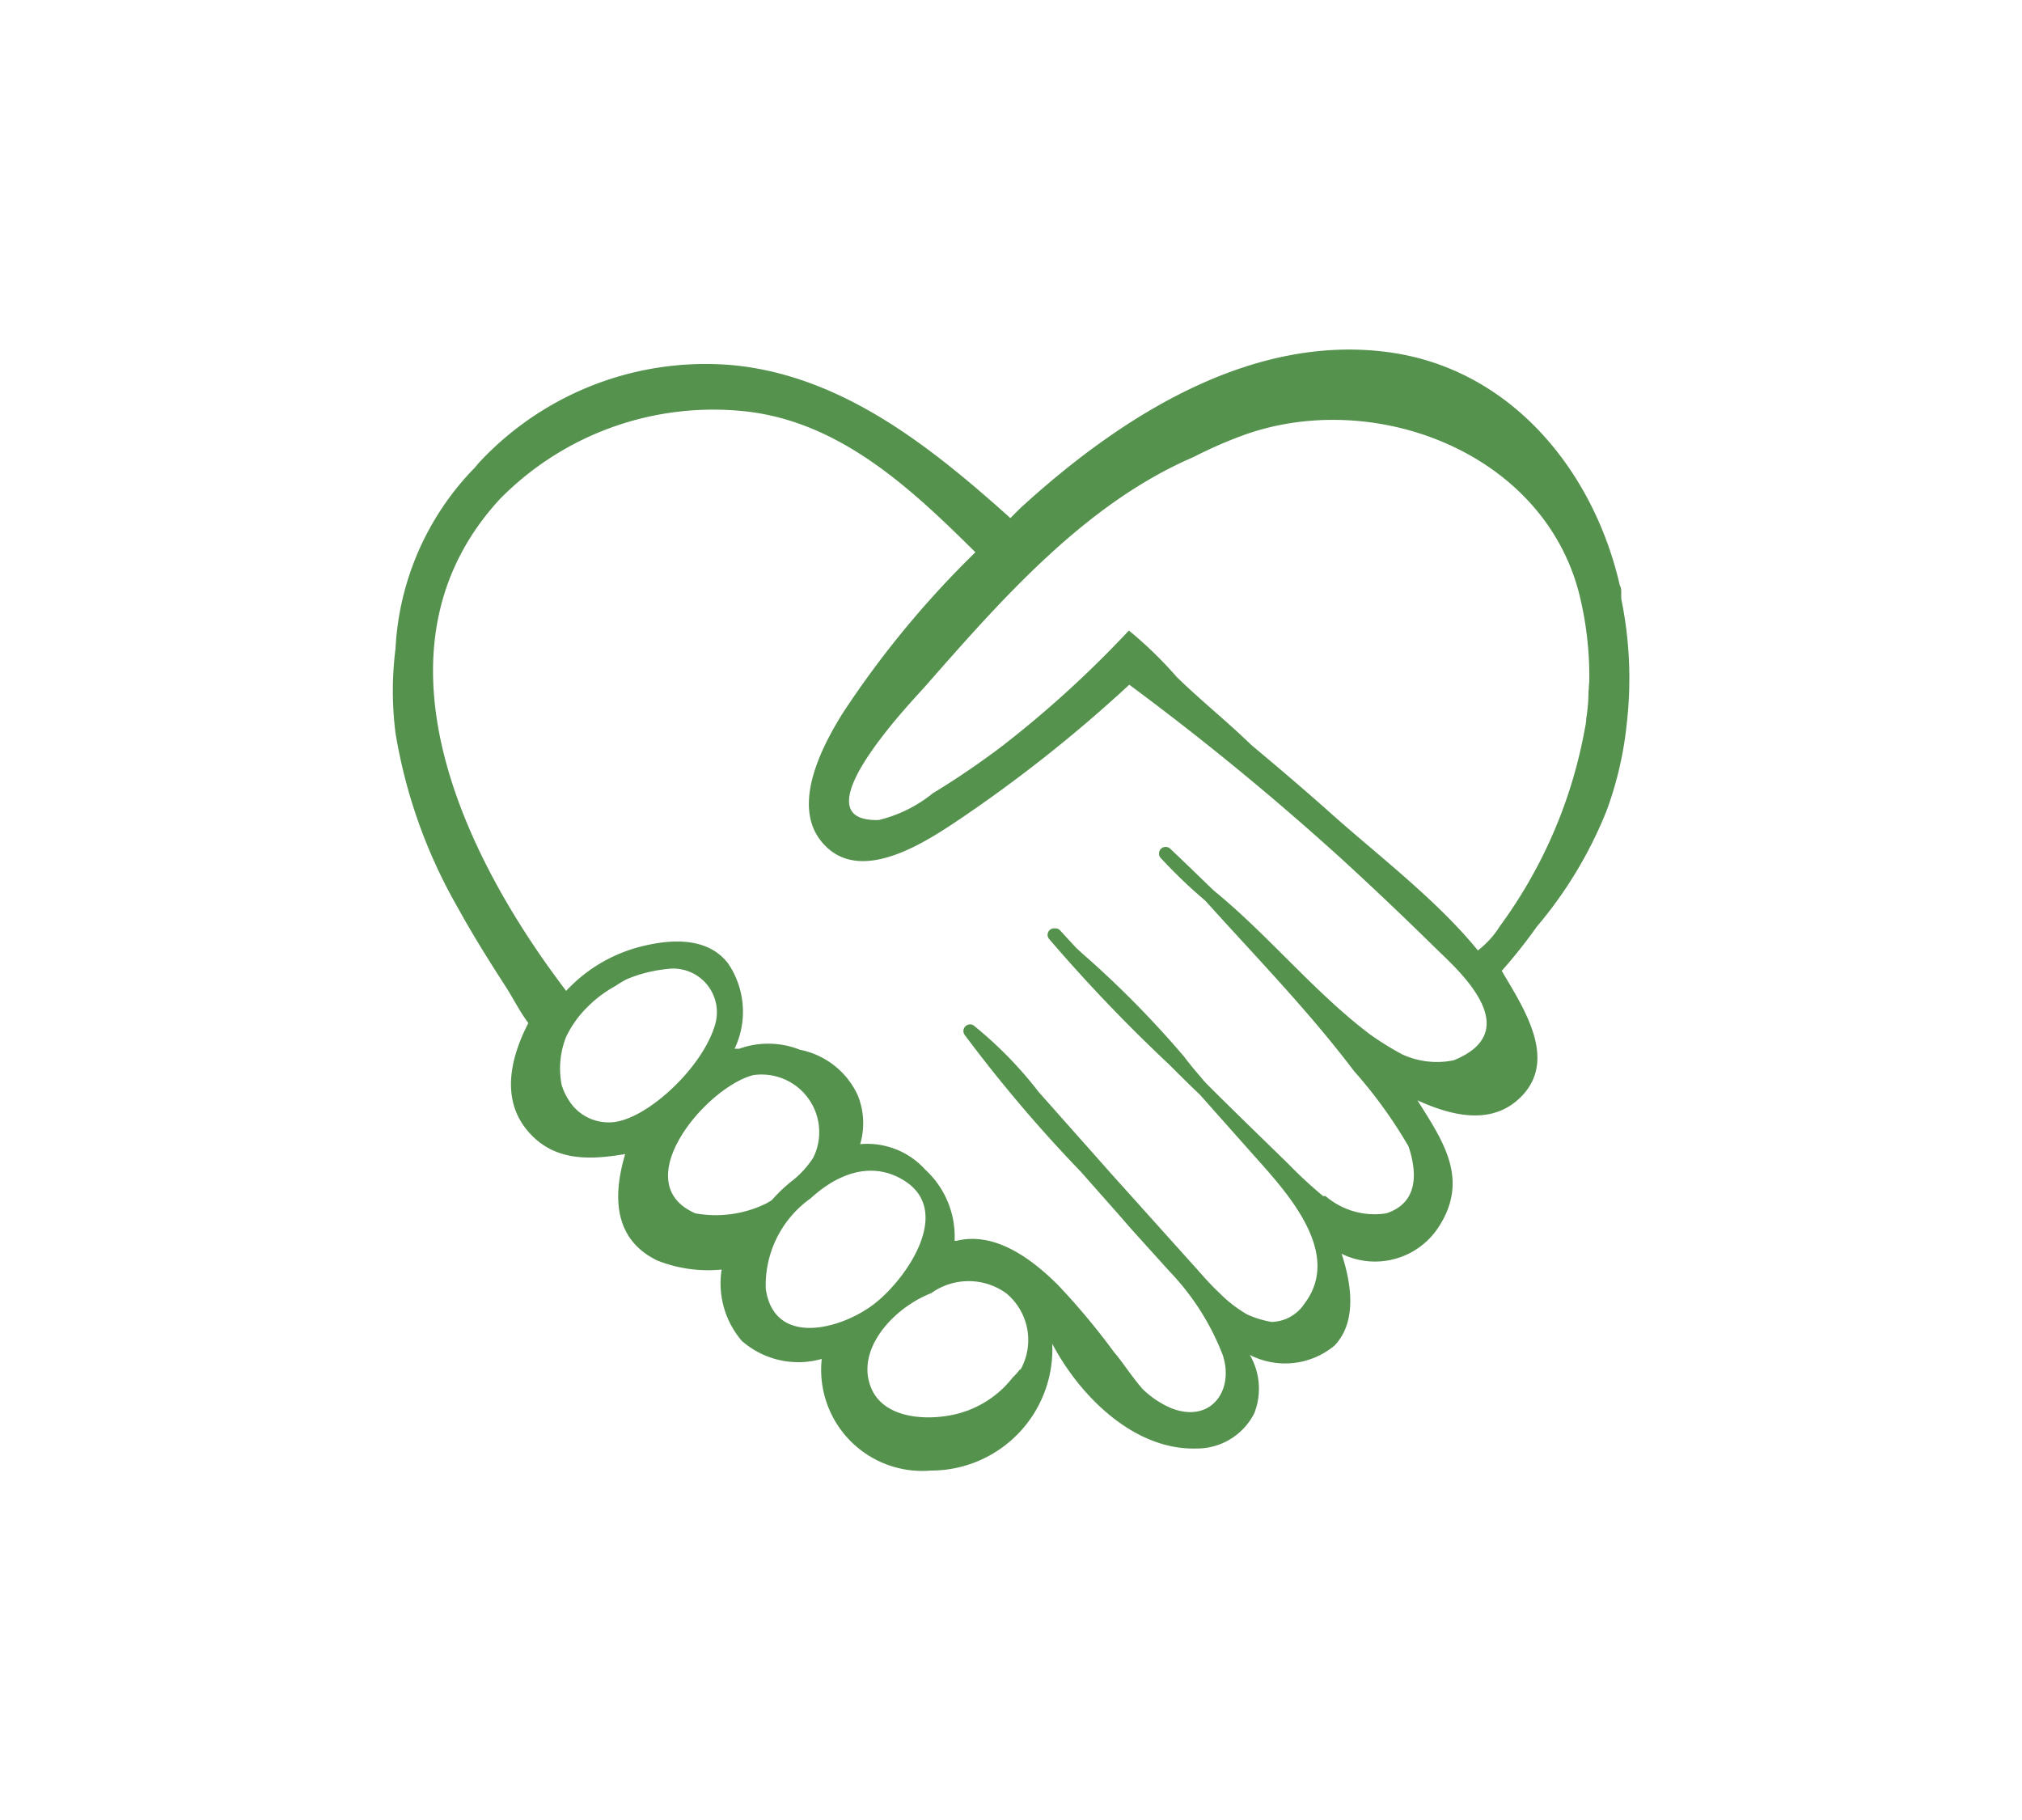 <svg xmlns="http://www.w3.org/2000/svg" viewBox="0 0 100 90"><defs><style>.cls-1{fill:#55924e;}.cls-2{fill:none;}</style></defs><title>icon-shakehands-green</title><g id="Layer_2" data-name="Layer 2"><g id="Layer_1-2" data-name="Layer 1"><path class="cls-1" d="M80.18,29.61l0-.11c0-.07,0-.14,0-.22s0-.22-.07-.33C78.8,23.22,74.67,18.2,68.62,17.41c-6.77-.89-13.13,3.17-17.93,7.51-.25.22-.48.46-.72.7-3.86-3.46-8.18-6.94-13.51-7.54a15.3,15.3,0,0,0-12.79,4.82l-.2.24-.08.08a13.8,13.8,0,0,0-3.83,8.86,16.58,16.58,0,0,0,0,4.17,25.71,25.71,0,0,0,3.09,8.65c.73,1.33,1.54,2.62,2.36,3.89.35.54.69,1.23,1.12,1.8-.86,1.66-1.37,3.71-.07,5.29s3.11,1.48,4.86,1.19c-.6,2-.62,4.19,1.58,5.26a6.8,6.8,0,0,0,3.19.45,4.37,4.37,0,0,0,1,3.53,4.24,4.24,0,0,0,3.95.89,5,5,0,0,0,5.4,5.52,6,6,0,0,0,6-6.27c1.37,2.6,4.05,5.26,7.11,5.18a3.18,3.18,0,0,0,2.88-1.74A3.32,3.32,0,0,0,61.81,67,3.82,3.82,0,0,0,66,66.54c1.1-1.15.86-3,.35-4.54a3.75,3.75,0,0,0,4.75-1.25c1.62-2.41.26-4.33-1-6.34,1.7.78,3.74,1.28,5.17-.22,1.77-1.85.05-4.39-1-6.18A26.16,26.16,0,0,0,76,45.83a20.83,20.83,0,0,0,3.46-5.75,17.67,17.67,0,0,0,1-4.36A19.52,19.52,0,0,0,80.18,29.61Zm-50,25.89a2.31,2.31,0,0,1-2.06-1.11,3,3,0,0,1-.34-.73A4.22,4.22,0,0,1,28,51.27a5.21,5.21,0,0,1,1-1.42,6.05,6.05,0,0,1,1.45-1.1c.17-.12.35-.22.53-.32a6.86,6.86,0,0,1,2-.51,2.16,2.16,0,0,1,2.42,2.62C34.85,52.74,31.93,55.44,30.21,55.5ZM34.39,60c-3.43-1.49.47-6.19,2.84-6.83a2.85,2.85,0,0,1,3,4.06,4.63,4.63,0,0,1-1,1.12,7.4,7.4,0,0,0-1.06,1l-.27.16A5.67,5.67,0,0,1,34.39,60Zm3.48,3.69a5.27,5.27,0,0,1,2.22-4.43c1.25-1.15,2.86-1.83,4.42-1,2.76,1.46.37,4.93-1.25,6.2S38.28,66.65,37.87,63.72Zm12.59,4a2.76,2.76,0,0,1-.37.42A5.06,5.06,0,0,1,46.93,70c-1.36.24-3.32.07-3.88-1.45-.7-1.88,1.17-3.89,3-4.6a3.18,3.18,0,0,1,3.71,0A3,3,0,0,1,50.46,67.75ZM68.56,60a3.72,3.72,0,0,1-3-.85.32.32,0,0,0-.12,0,21.39,21.39,0,0,1-1.69-1.56c-1.36-1.33-2.73-2.65-4.08-4l-.11-.12c-.34-.4-.69-.8-1-1.22a48.78,48.78,0,0,0-5-5.07l-.34-.31L52.42,46a.31.31,0,0,0-.25-.09.32.32,0,0,0-.27.54,79.65,79.65,0,0,0,5.93,6.2c.49.49,1,1,1.51,1.48l2.47,2.78c1.56,1.77,4.7,4.93,2.7,7.56a2,2,0,0,1-1.62.9A4.85,4.85,0,0,1,61.68,65a6.48,6.48,0,0,1-1.39-1.08c-.5-.46-.94-1-1.39-1.49L55,58.09,51.37,54a19.62,19.62,0,0,0-3.23-3.3.33.33,0,0,0-.45.45,70.56,70.56,0,0,0,5.77,6.8l2.06,2.33c.26.31.54.62.82.93l1.5,1.66A12.49,12.49,0,0,1,60.47,67c.59,1.79-.62,3.42-2.58,2.62a4.66,4.66,0,0,1-1.38-.93c-.55-.63-1-1.35-1.41-1.82a34.32,34.32,0,0,0-2.8-3.35c-1.3-1.29-3.11-2.63-5-2.16h-.09a4.49,4.49,0,0,0-1.45-3.52,3.86,3.86,0,0,0-3.22-1.26,3.65,3.65,0,0,0-.13-2.44,4,4,0,0,0-2.85-2.23,4.25,4.25,0,0,0-3-.05l-.23,0A4.25,4.25,0,0,0,36,47.63c-1.07-1.37-3-1.18-4.5-.77A7.59,7.59,0,0,0,28,49c-5.15-6.76-10.05-17-3.26-24.34a14.8,14.8,0,0,1,12.44-4.28c4.53.63,7.93,3.83,11.06,6.93a47.49,47.49,0,0,0-6.59,8c-1,1.61-2.48,4.45-1.06,6.26,1.77,2.26,5,.19,6.71-.95a70.34,70.34,0,0,0,8.55-6.76A136.2,136.2,0,0,1,66.5,42.61q2.23,2.05,4.4,4.18c1,1,4.73,4.12,1,5.64a4.1,4.1,0,0,1-2.55-.29,14.74,14.74,0,0,1-1.61-1c-2.77-2.1-5-4.89-7.71-7.1-.73-.7-1.45-1.41-2.19-2.1a.33.33,0,0,0-.46.46,24.69,24.69,0,0,0,2.23,2.14c2.49,2.77,5.1,5.44,7.35,8.42a23,23,0,0,1,2.7,3.73C70.06,57.89,70.21,59.46,68.56,60Zm10-25.82q0,.67-.11,1.34v0c0,.24-.07.49-.11.73a23.57,23.57,0,0,1-4.17,9.56A4.49,4.49,0,0,1,73.09,47C71,44.43,68,42.19,65.63,40.05c-1.22-1.08-2.46-2.14-3.71-3.18l-.67-.63c-1-.92-2.08-1.81-3.06-2.77a19.68,19.68,0,0,0-2.36-2.29,53.1,53.1,0,0,1-6.21,5.67,40.55,40.55,0,0,1-3.49,2.38,6.74,6.74,0,0,1-2.67,1.32c-4.11.12,1.63-5.86,2.27-6.58,3.78-4.3,7.92-9.06,13.3-11.37a21.24,21.24,0,0,1,2.25-1c6.43-2.47,15,.64,16.82,7.76a17,17,0,0,1,.5,4.35C78.58,33.85,78.58,34,78.57,34.14Z"/><rect class="cls-2" width="100" height="90"/></g></g></svg>